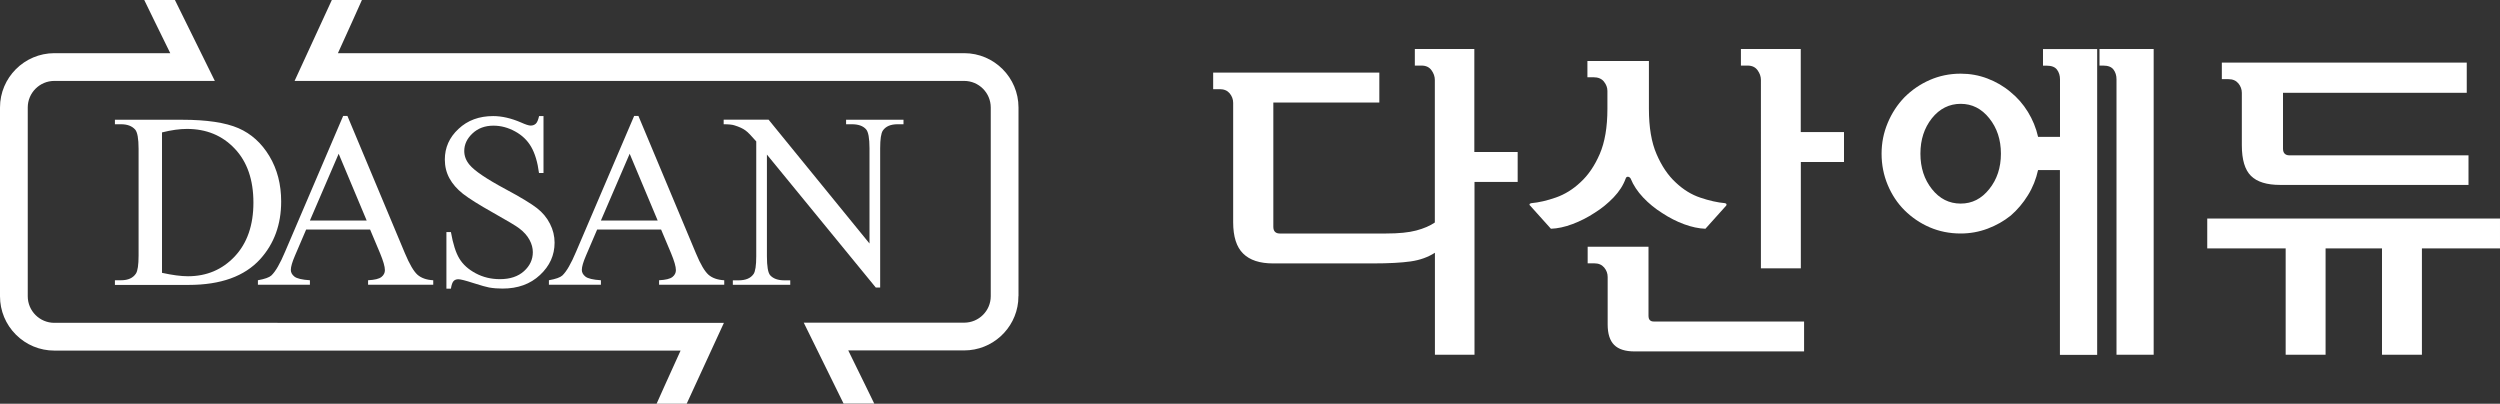 <?xml version="1.0" encoding="UTF-8"?>
<svg id="_레이어_1" data-name="레이어_1" xmlns="http://www.w3.org/2000/svg" version="1.1" xmlns:xlink="http://www.w3.org/1999/xlink" viewBox="0 0 300 48.45">
  <rect x="0" y="0" width="300" height="48.45" fill="#333333" stroke="none"/>
  <!-- Generator: Adobe Illustrator 30.0.0, SVG Export Plug-In . SVG Version: 2.1.1 Build 123)  -->
  <defs>
    <style>
      .st0 {
        fill: #fff;
      }

      .st1 {
        fill: none;
      }

      .st2 {
        clip-path: url(#clippath-1);
      }

      .st3 {
        clip-path: url(#clippath);
      }
    </style>
    <clipPath id="clippath">
      <rect class="st1" width="300" height="48.45"/>
    </clipPath>
    <clipPath id="clippath-1">
      <rect class="st1" width="300" height="48.45"/>
    </clipPath>
  </defs>
  <g id="_다산에듀_로고_가로형W" data-name="다산에듀_로고_가로형W">
    <g class="st3">
      <g class="st2">
        <path class="st0" d="M13.79,34.17v-.54h.74c.84,0,1.43-.27,1.78-.8.21-.32.32-1.04.32-2.16v-12.8c0-1.24-.14-2.01-.41-2.32-.38-.43-.95-.64-1.69-.64h-.74v-.54h8.06c2.96,0,5.21.34,6.76,1.01,1.54.67,2.78,1.79,3.72,3.36.94,1.57,1.41,3.38,1.41,5.44,0,2.76-.84,5.06-2.51,6.91-1.88,2.07-4.74,3.1-8.59,3.1h-8.85ZM19.44,32.74c1.24.27,2.27.41,3.11.41,2.26,0,4.13-.8,5.62-2.38,1.49-1.59,2.24-3.74,2.24-6.46s-.74-4.89-2.24-6.47c-1.49-1.58-3.4-2.37-5.74-2.37-.88,0-1.88.14-2.99.42v16.84Z"/>
        <path class="st0" d="M44.41,27.54h-7.67l-1.34,3.13c-.33.77-.5,1.34-.5,1.72,0,.3.14.57.43.8.29.23.91.38,1.86.44v.54h-6.24v-.54c.83-.15,1.36-.34,1.61-.57.5-.47,1.05-1.42,1.65-2.85l6.97-16.3h.51l6.9,16.48c.56,1.33,1.06,2.18,1.51,2.58.45.39,1.08.62,1.89.66v.54h-7.82v-.54c.79-.04,1.32-.17,1.6-.39.28-.22.42-.5.42-.82,0-.43-.2-1.11-.58-2.03l-1.2-2.85ZM44,26.46l-3.36-8.01-3.45,8.01h6.81Z"/>
        <path class="st0" d="M65.22,13.91v6.85h-.54c-.17-1.31-.49-2.36-.94-3.14-.45-.78-1.1-1.4-1.93-1.85-.84-.46-1.7-.69-2.6-.69-1.01,0-1.85.31-2.51.93-.66.62-.99,1.32-.99,2.11,0,.6.21,1.15.63,1.65.6.73,2.04,1.7,4.31,2.92,1.85.99,3.11,1.76,3.79,2.29.68.53,1.2,1.16,1.56,1.88.37.72.55,1.48.55,2.26,0,1.5-.58,2.79-1.75,3.88-1.16,1.09-2.66,1.63-4.49,1.63-.57,0-1.11-.04-1.62-.13-.3-.05-.93-.23-1.88-.53-.95-.31-1.55-.46-1.8-.46s-.44.07-.58.22c-.14.15-.25.45-.32.91h-.54v-6.79h.54c.25,1.42.59,2.49,1.02,3.19.43.71,1.08,1.29,1.96,1.76.88.47,1.85.7,2.9.7,1.22,0,2.18-.32,2.89-.96.71-.64,1.06-1.4,1.06-2.28,0-.49-.13-.98-.4-1.48-.27-.5-.68-.96-1.25-1.39-.38-.29-1.42-.91-3.11-1.86-1.69-.95-2.9-1.71-3.62-2.27-.72-.57-1.26-1.19-1.63-1.87-.37-.68-.55-1.43-.55-2.25,0-1.42.54-2.65,1.64-3.67,1.09-1.03,2.48-1.54,4.16-1.54,1.05,0,2.17.26,3.35.77.55.25.93.37,1.15.37.25,0,.46-.08.62-.23.16-.15.29-.46.39-.91h.54Z"/>
        <path class="st0" d="M79.33,27.54h-7.67l-1.34,3.13c-.33.77-.5,1.34-.5,1.72,0,.3.14.57.43.8.29.23.91.38,1.86.44v.54h-6.24v-.54c.83-.15,1.36-.34,1.61-.57.5-.47,1.05-1.42,1.65-2.85l6.97-16.3h.51l6.9,16.48c.55,1.33,1.06,2.18,1.51,2.58.45.39,1.08.62,1.89.66v.54h-7.82v-.54c.79-.04,1.32-.17,1.6-.39.28-.22.42-.5.42-.82,0-.43-.2-1.11-.58-2.03l-1.2-2.85ZM78.92,26.46l-3.36-8.01-3.45,8.01h6.81Z"/>
        <path class="st0" d="M86.85,14.36h5.38l12.11,14.86v-11.42c0-1.22-.14-1.98-.41-2.28-.36-.41-.93-.61-1.71-.61h-.69v-.54h6.89v.54h-.7c-.84,0-1.43.25-1.78.76-.21.31-.32,1.02-.32,2.13v16.7h-.53l-13.06-15.95v12.2c0,1.22.13,1.98.39,2.28.37.41.94.61,1.71.61h.7v.54h-6.89v-.54h.69c.85,0,1.45-.25,1.8-.76.21-.31.32-1.02.32-2.13v-13.78c-.58-.67-1.01-1.12-1.31-1.33-.3-.22-.73-.42-1.31-.6-.28-.09-.71-.13-1.29-.13v-.54Z"/>
        <path class="st0" d="M3.33,35.54h0V12.9c0-1.76,1.43-3.19,3.19-3.19h19.26L20.99,0h-3.68s2.05,4.22,3.12,6.38H6.52C2.92,6.39,0,9.31,0,12.9v22.65C0,37.29.68,38.93,1.91,40.16c1.23,1.23,2.87,1.91,4.61,1.91h0s0,0,0,0h75.15c-1,2.17-2.88,6.38-2.88,6.38h3.61s4.47-9.71,4.47-9.71H6.52c-1.76,0-3.19-1.43-3.19-3.19M122.22,35.54V12.9c0-3.59-2.92-6.52-6.52-6.52H40.55C41.55,4.22,43.43,0,43.43,0h-3.61s-4.47,9.71-4.47,9.71h80.35c1.76,0,3.19,1.43,3.19,3.19v22.64c0,1.76-1.43,3.18-3.19,3.18h-19.25l4.78,9.71h3.68s-2.05-4.22-3.12-6.38h13.91c3.37,0,6.15-2.57,6.48-5.85.02-.22.03-.44.03-.67h0Z"/>
        <path class="st0" d="M182.12,18.24v3.59h-5.18v20.74h-4.75v-12.24c-.82.53-1.79.88-2.91,1.04-1.12.16-2.63.24-4.55.24h-11.96c-1.6,0-2.79-.39-3.59-1.18-.8-.78-1.2-2.04-1.2-3.77v-14.32c0-.42-.14-.8-.42-1.14-.28-.33-.67-.5-1.18-.5h-.8v-1.99h19.94v3.59h-12.72v14.92c0,.27.07.47.2.6s.32.2.56.2h12.76c1.52,0,2.73-.12,3.63-.36.9-.24,1.65-.56,2.23-.96V9.59c0-.4-.13-.78-.4-1.16-.27-.37-.66-.56-1.2-.56h-.8v-1.99h7.14v12.36h5.18Z"/>
        <path class="st0" d="M198.79,18.5c.61,1.42,1.38,2.56,2.31,3.41.9.85,1.89,1.46,2.95,1.81,1.06.36,2.05.58,2.95.66.11.03.17.07.18.14.01.07,0,.13-.06.18l-2.47,2.75c-.8-.03-1.65-.21-2.55-.54-.9-.33-1.78-.78-2.63-1.34-.85-.53-1.62-1.16-2.29-1.87-.68-.72-1.18-1.48-1.5-2.27-.08-.13-.19-.21-.32-.22-.13-.01-.23.06-.28.22-.29.8-.77,1.55-1.44,2.25-.67.7-1.42,1.32-2.27,1.85-.85.56-1.74,1.01-2.67,1.36-.93.35-1.79.53-2.59.56l-2.47-2.75c-.08-.05-.11-.11-.1-.18.01-.07.09-.11.22-.14.9-.08,1.89-.31,2.95-.68,1.06-.37,2.05-.98,2.95-1.83.93-.85,1.7-1.98,2.31-3.39.61-1.41.92-3.22.92-5.42v-2.15c0-.4-.14-.77-.42-1.12-.28-.35-.7-.52-1.26-.52h-.72v-1.95h7.38v5.74c0,2.21.3,4.02.92,5.44M197.83,37.98c0,.19.05.33.16.44.11.11.25.16.44.16h18.06v3.59h-20.34c-1.12,0-1.93-.26-2.45-.78-.52-.52-.78-1.34-.78-2.45v-5.7c0-.43-.14-.8-.42-1.14-.28-.33-.67-.5-1.18-.5h-.8v-1.99h7.3v8.37ZM221.28,15.85v3.59h-5.18v12.76h-4.79V9.59c0-.4-.13-.78-.4-1.16-.27-.37-.66-.56-1.2-.56h-.8v-1.99h7.18v9.97h5.18Z"/>
        <path class="st0" d="M244.57,20.4c-.24,1.09-.64,2.1-1.22,3.03-.57.93-1.26,1.74-2.05,2.43-.82.66-1.75,1.19-2.79,1.58-1.04.39-2.11.58-3.23.58-1.33,0-2.57-.25-3.71-.74-1.14-.49-2.15-1.18-3.03-2.05-.85-.85-1.52-1.86-2.01-3.03-.49-1.17-.74-2.42-.74-3.75s.25-2.54.74-3.71c.49-1.17,1.16-2.19,2.01-3.07.88-.88,1.89-1.57,3.03-2.07,1.14-.5,2.38-.76,3.71-.76,1.12,0,2.19.19,3.21.58,1.02.39,1.95.92,2.77,1.62.82.66,1.52,1.46,2.09,2.39.57.93.98,1.93,1.22,2.99h2.63v-6.9c0-.45-.12-.84-.36-1.16-.24-.32-.65-.48-1.24-.48h-.44v-1.99h6.5v36.69h-4.47v-22.17h-2.63ZM238.71,14.19c-.93-1.16-2.07-1.73-3.43-1.73s-2.53.58-3.45,1.73c-.92,1.16-1.38,2.57-1.38,4.25s.46,3.09,1.38,4.25c.92,1.16,2.07,1.74,3.45,1.74s2.5-.58,3.43-1.74c.93-1.16,1.4-2.57,1.4-4.25s-.47-3.09-1.4-4.25M253.98,42.57V9.51c0-.45-.12-.84-.36-1.16-.24-.32-.65-.48-1.24-.48h-.44v-1.99h6.5v36.69h-4.47Z"/>
        <path class="st0" d="M279.07,29.81v12.76h-4.79v-12.76h-9.41v-3.59h35.13v3.59h-9.37v12.76h-4.79v-12.76h-6.78ZM269.02,11.14c0-.42-.14-.8-.42-1.14-.28-.33-.67-.5-1.18-.5h-.8v-1.99h29.39v3.63h-22.05v6.7c0,.27.07.47.2.6.13.13.32.2.56.2h21.5v3.55h-22.61c-1.59,0-2.76-.36-3.49-1.08-.73-.72-1.1-1.94-1.1-3.67v-6.3Z"/>
      </g>
    </g>
  </g>
</svg>